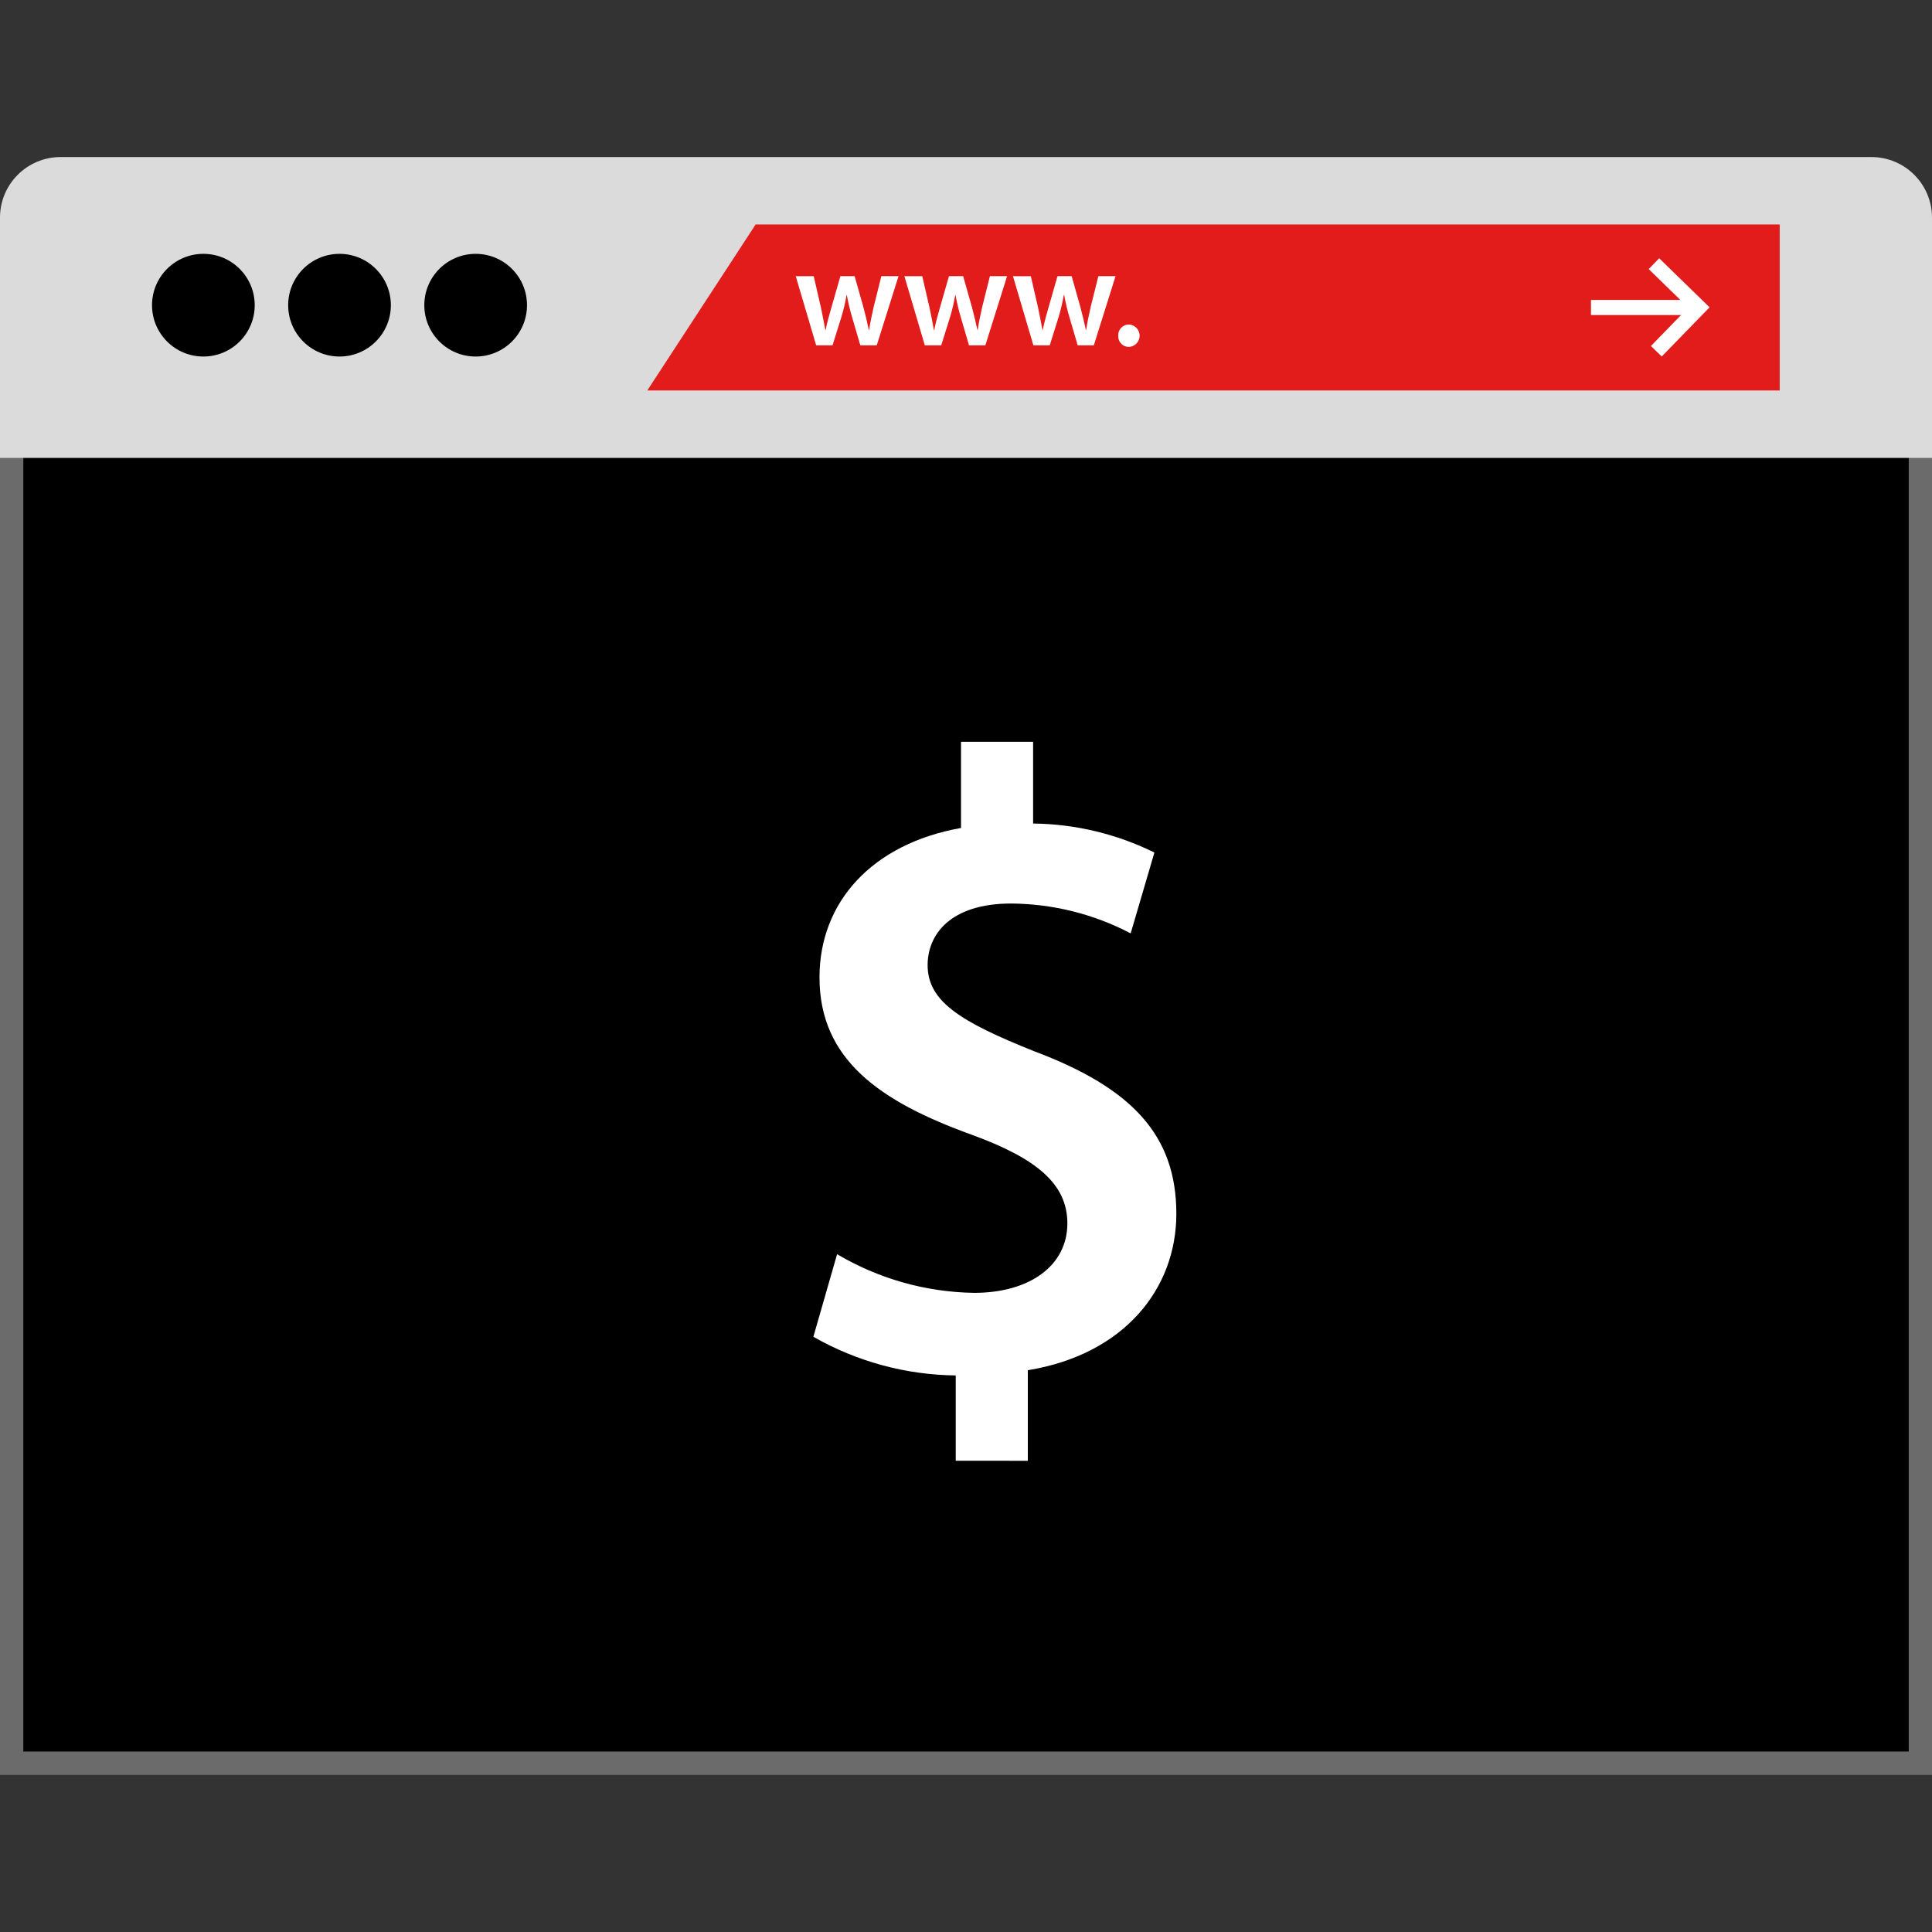 <?xml version="1.0" encoding="iso-8859-1"?>
<!-- Uploaded to: SVG Repo, www.svgrepo.com, Generator: SVG Repo Mixer Tools -->
<svg version="1.1" id="Layer_1" xmlns="http://www.w3.org/2000/svg" xmlns:xlink="http://www.w3.org/1999/xlink" 
	 viewBox="0 0 512.001 512.001" xml:space="preserve">
<rect x="0" y="0" width="512.001" height="512.001" fill="#333333" stroke="none"/>
<rect x="3.608" y="108.617" width="504.711" height="357.964"/>
<path style="fill:#6B6B6B;" d="M505.832,119.837v344.336H6.184V119.837H505.832 M512,113.661H0v356.72h512V113.661z"/>
<path style="fill:#DBDBDB;" d="M0,121.348V57.62c0.031-8.823,7.176-15.969,16-16h480c8.823,0.031,15.969,7.176,16,16v63.728H0z"/>
<polygon style="fill:#E21B1B;" points="471.64,103.484 171.536,103.484 200.248,59.485 471.64,59.485 "/>
<circle cx="53.895" cy="80.878" r="13.607"/>
<circle cx="89.975" cy="80.878" r="13.607"/>
<circle cx="126.054" cy="80.878" r="13.607"/>
<g>
	<path style="fill:#FFFFFF;" d="M215.648,73.196l1.912,8.328c0.408,1.952,0.8,3.952,1.176,5.944h0.072c0.368-2,0.976-4,1.504-5.912
		l2.4-8.368h3.776l2.296,8.128c0.568,2.144,1.064,4.144,1.472,6.144h0.072c0.296-2,0.728-4,1.208-6.144l2.032-8.128h4.552
		l-5.776,18.336h-4.344l-2.184-7.456c-0.574-1.929-1.039-3.89-1.392-5.872h-0.072c-0.343,1.984-0.809,3.945-1.392,5.872
		l-2.336,7.456h-4.328l-5.416-18.336L215.648,73.196z"/>
	<path style="fill:#FFFFFF;" d="M244.408,73.196l1.928,8.328c0.408,1.952,0.8,3.952,1.16,5.944h0.088c0.368-2,0.976-4,1.504-5.912
		l2.4-8.368h3.76l2.304,8.128c0.568,2.144,1.048,4.144,1.472,6.144h0.072c0.296-2,0.712-4,1.208-6.144l2.032-8.128h4.552
		l-5.76,18.336h-4.328l-2.184-7.456c-0.569-1.931-1.033-3.891-1.392-5.872h-0.072c-0.341,1.984-0.803,3.945-1.384,5.872
		l-2.336,7.456h-4.344l-5.416-18.336L244.408,73.196z"/>
	<path style="fill:#FFFFFF;" d="M273.184,73.196l1.912,8.328c0.408,1.952,0.8,3.952,1.176,5.944h0.072c0.368-2,0.976-4,1.504-5.912
		l2.4-8.368h3.752l2.296,8.128c0.568,2.144,1.064,4.144,1.472,6.144h0.072c0.296-2,0.728-4,1.208-6.144l2.032-8.128h4.552
		l-5.76,18.336h-4.272l-2.184-7.456c-0.574-1.929-1.039-3.89-1.392-5.872h-0.104c-0.343,1.984-0.809,3.945-1.392,5.872l-2.336,7.456
		h-4.328l-5.416-18.336L273.184,73.196z"/>
	<path style="fill:#FFFFFF;" d="M296.344,88.972c-0.084-1.557,1.11-2.888,2.668-2.972c0.06-0.003,0.121-0.005,0.18-0.004
		c1.642,0.086,2.903,1.485,2.818,3.126c-0.079,1.522-1.296,2.739-2.818,2.818c-1.55,0.024-2.827-1.212-2.853-2.763
		C296.339,89.109,296.34,89.041,296.344,88.972z"/>
	<polygon style="fill:#FFFFFF;" points="440.376,94.476 437.513,91.693 447.408,81.525 436.92,71.309 439.704,68.444 
		453.056,81.444 	"/>
	<rect x="421.628" y="79.488" style="fill:#FFFFFF;" width="26.418" height="4"/>
	<path style="fill:#FFFFFF;" d="M253.28,387.109v-22.6c-13.243-0.153-26.228-3.679-37.728-10.248l6.288-21.888
		c11.009,6.524,23.532,10.057,36.328,10.248c14.68,0,24.696-7.2,24.696-18.4c0-10.48-8.16-17.232-25.392-23.52
		c-24.456-8.84-40.296-20-40.296-41.688c0-20,13.976-35.4,37.504-39.592v-22.84h19.104v21.664
		c11.155,0.121,22.141,2.748,32.144,7.688l-6.288,21.424c-9.775-5.125-20.635-7.838-31.672-7.912
		c-16.304,0-22.136,8.384-22.136,16.304c0,9.544,8.392,14.904,28.184,22.824c26.088,9.784,37.728,22.36,37.728,43.096
		c0,19.8-13.744,37.264-39.36,41.456v24L253.28,387.109z"/>
</g>
</svg>